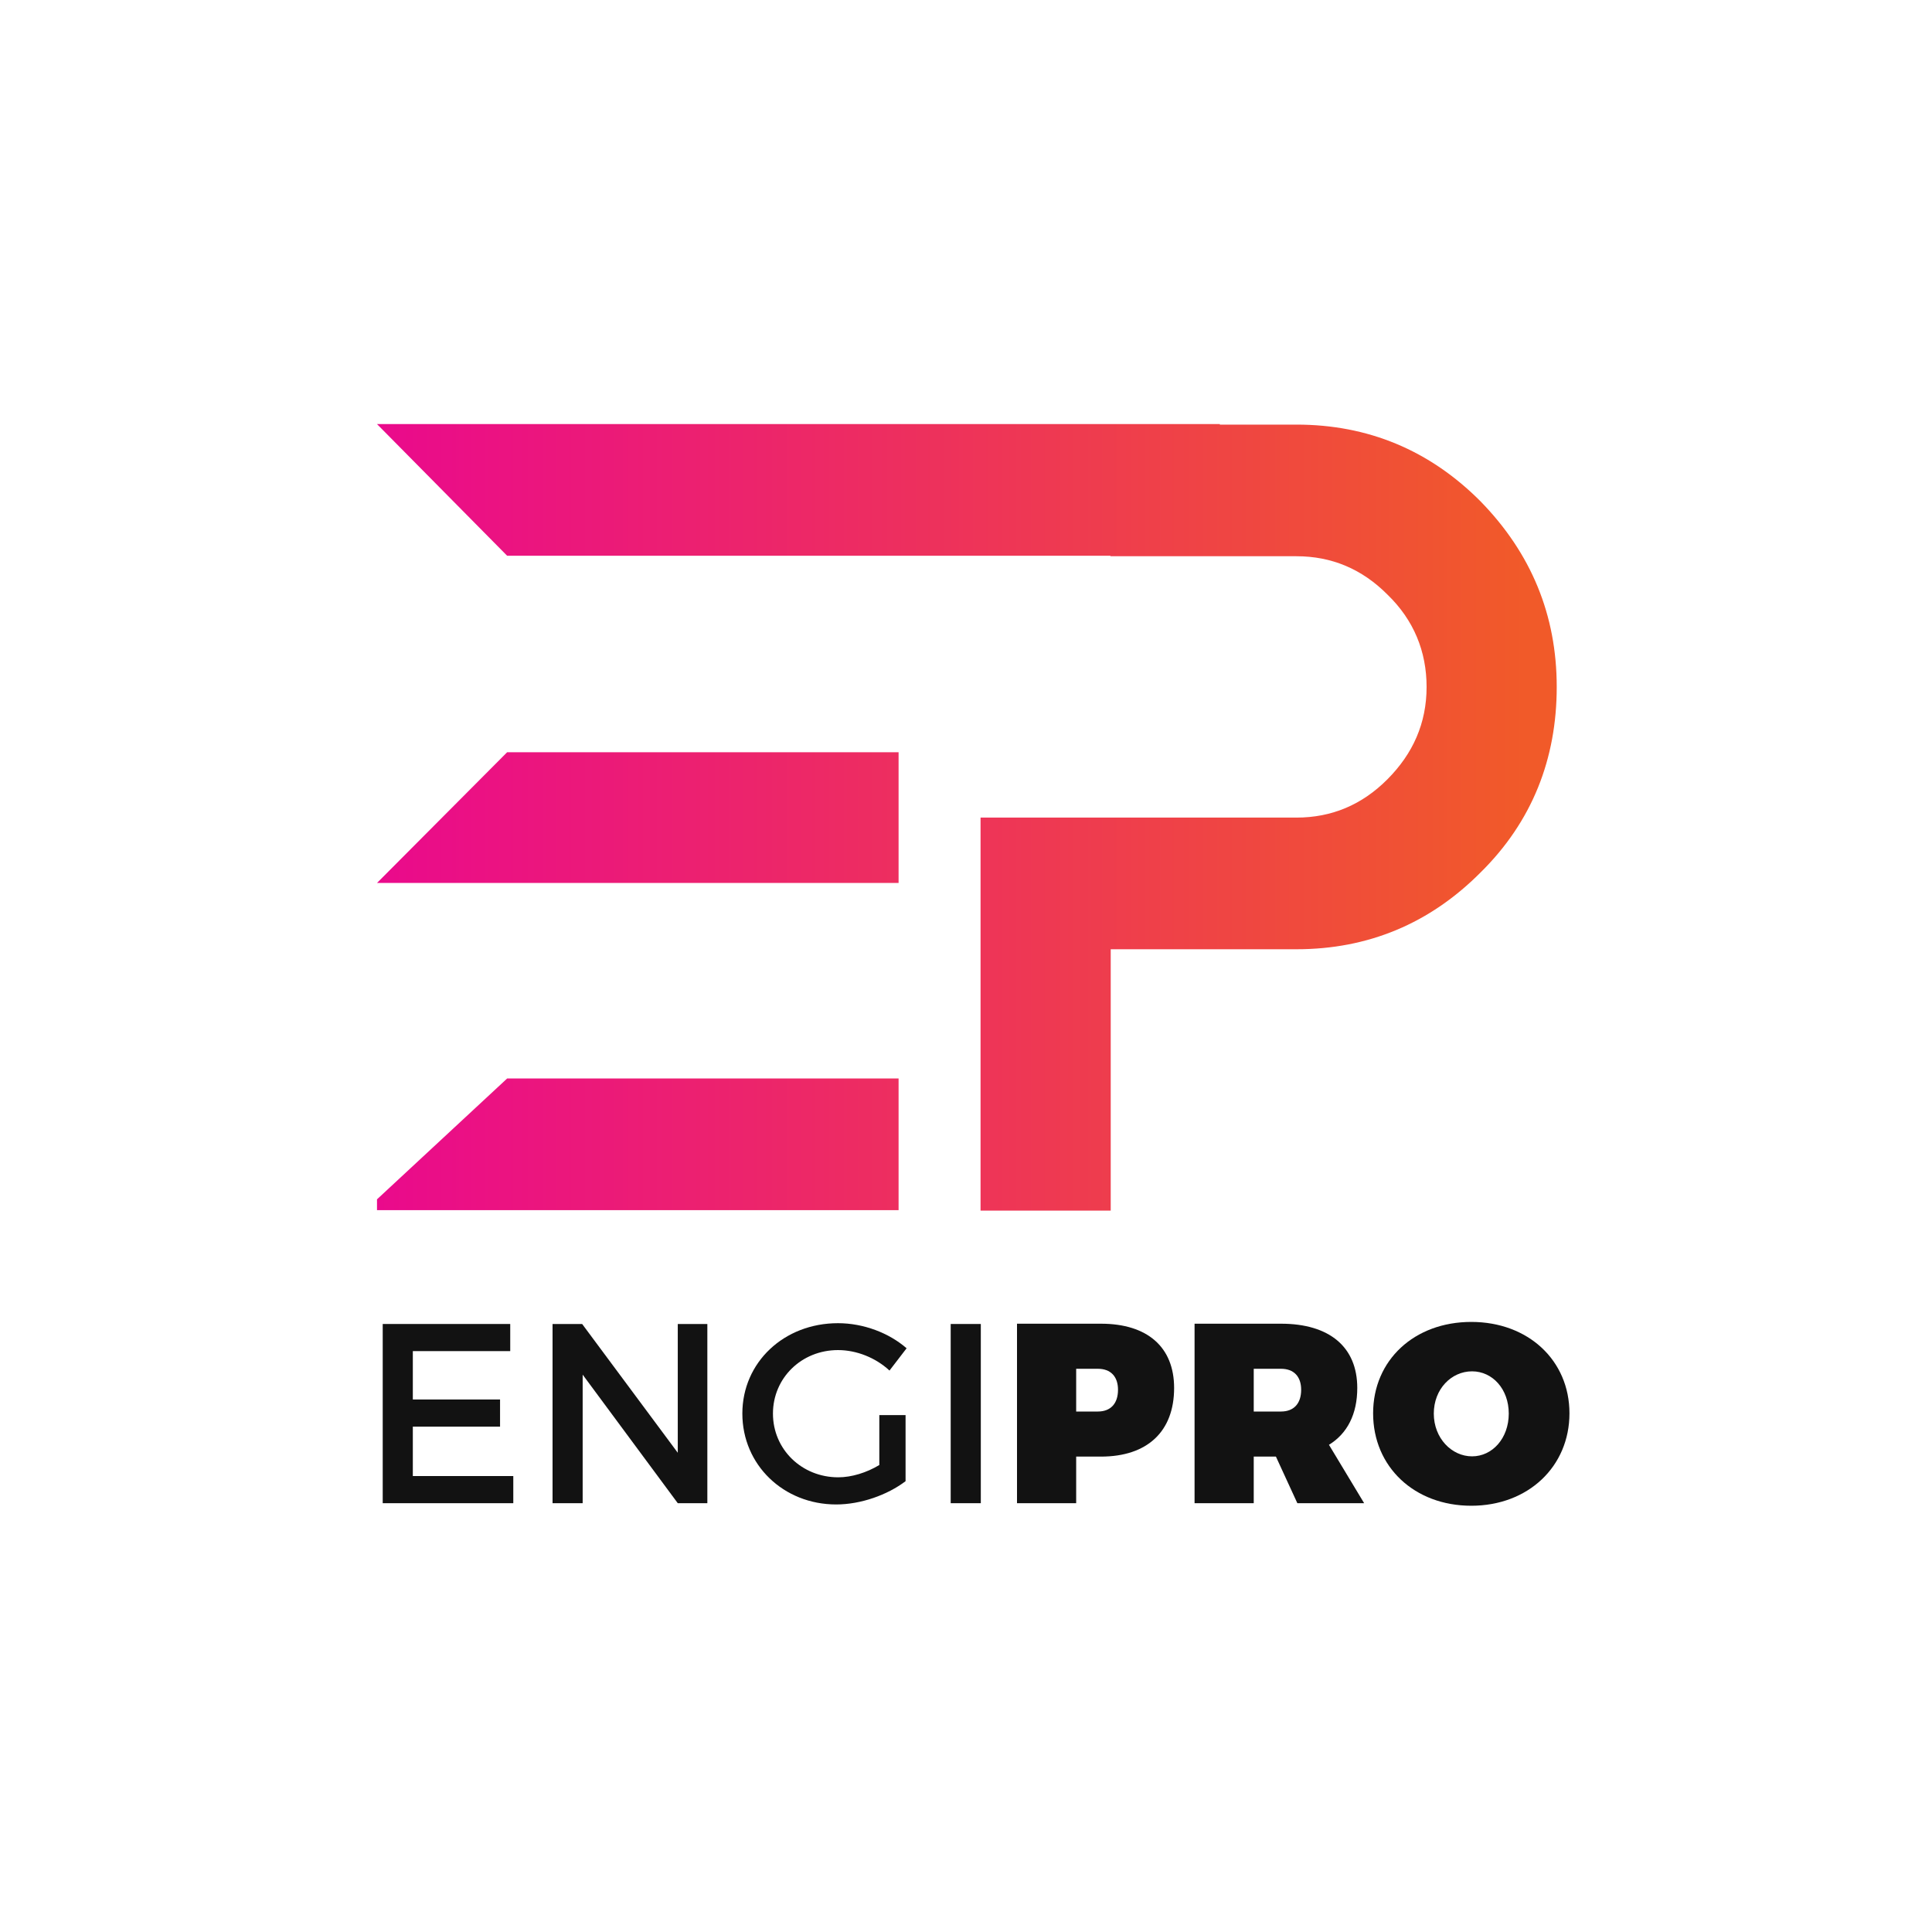 <svg width="75" height="75" viewBox="0 0 75 75" fill="none" xmlns="http://www.w3.org/2000/svg">
<path d="M19.687 41.867H34.883V46.978H14.635V46.558L19.687 41.867ZM14.635 34.277H19.687H34.883V29.202H19.687L14.635 34.277ZM57.469 19.457C55.493 17.474 53.101 16.483 50.327 16.483H47.354V16.463H14.635L19.687 21.574H43.099L43.118 21.593H50.327C51.696 21.593 52.873 22.089 53.86 23.081C54.886 24.073 55.38 25.294 55.38 26.667C55.38 28.078 54.848 29.26 53.86 30.252C52.873 31.244 51.696 31.739 50.327 31.739H43.118H38.065V46.996H43.118V36.85H50.327C53.101 36.85 55.493 35.859 57.469 33.875C59.483 31.892 60.432 29.451 60.432 26.666C60.432 23.882 59.445 21.479 57.469 19.457Z" fill="url(#paint0_linear_232_600)"/>
<path d="M16.026 52.45V54.328H19.412V55.382H16.026V57.3H19.926V58.354H14.857V51.397H19.807V52.45H16.026V52.45Z" fill="#121212"/>
<path d="M26.311 58.354L22.619 53.364V58.354H21.45V51.397H22.599L26.311 56.396V51.397H27.459V58.354H26.311Z" fill="#121212"/>
<path d="M35.154 54.934V57.499C34.451 58.035 33.411 58.403 32.462 58.403C30.412 58.403 28.818 56.863 28.818 54.875C28.818 52.887 30.432 51.366 32.531 51.366C33.521 51.366 34.511 51.744 35.194 52.34L34.53 53.205C33.996 52.708 33.253 52.41 32.531 52.41C31.115 52.41 30.006 53.493 30.006 54.875C30.006 56.266 31.125 57.349 32.541 57.349C33.056 57.349 33.639 57.171 34.135 56.872V54.934H35.154V54.934Z" fill="#121212"/>
<path d="M36.906 58.354V51.397H38.075V58.354H36.906Z" fill="#121212"/>
<path d="M42.738 51.386C44.539 51.386 45.579 52.291 45.579 53.881C45.579 55.571 44.539 56.545 42.738 56.545H41.777V58.354H39.48V51.386H42.738ZM41.777 54.795H42.619C43.114 54.795 43.401 54.487 43.401 53.951C43.401 53.434 43.114 53.136 42.619 53.136H41.777V54.795Z" fill="#121212"/>
<path d="M49.531 56.545H48.67V58.354H46.373V51.386H49.729C51.61 51.386 52.689 52.291 52.689 53.881C52.689 54.895 52.303 55.65 51.59 56.087L52.956 58.354H50.363L49.531 56.545ZM49.729 54.795C50.224 54.795 50.511 54.487 50.511 53.951C50.511 53.434 50.224 53.136 49.729 53.136H48.67V54.795H49.729V54.795Z" fill="#121212"/>
<path d="M60.926 54.865C60.926 56.932 59.322 58.453 57.115 58.453C54.907 58.453 53.304 56.943 53.304 54.865C53.304 52.798 54.907 51.317 57.115 51.317C59.323 51.317 60.926 52.808 60.926 54.865ZM55.66 54.875C55.66 55.83 56.353 56.535 57.145 56.535C57.937 56.535 58.57 55.83 58.57 54.875C58.57 53.921 57.937 53.235 57.145 53.235C56.343 53.235 55.66 53.921 55.66 54.875Z" fill="#121212"/>
<defs>
<linearGradient id="paint0_linear_232_600" x1="14.635" y1="31.73" x2="60.433" y2="31.73" gradientUnits="userSpaceOnUse">
<stop stop-color="#EA0A8C"/>
<stop offset="0.974" stop-color="#F15A29"/>
</linearGradient>
</defs>
</svg>

